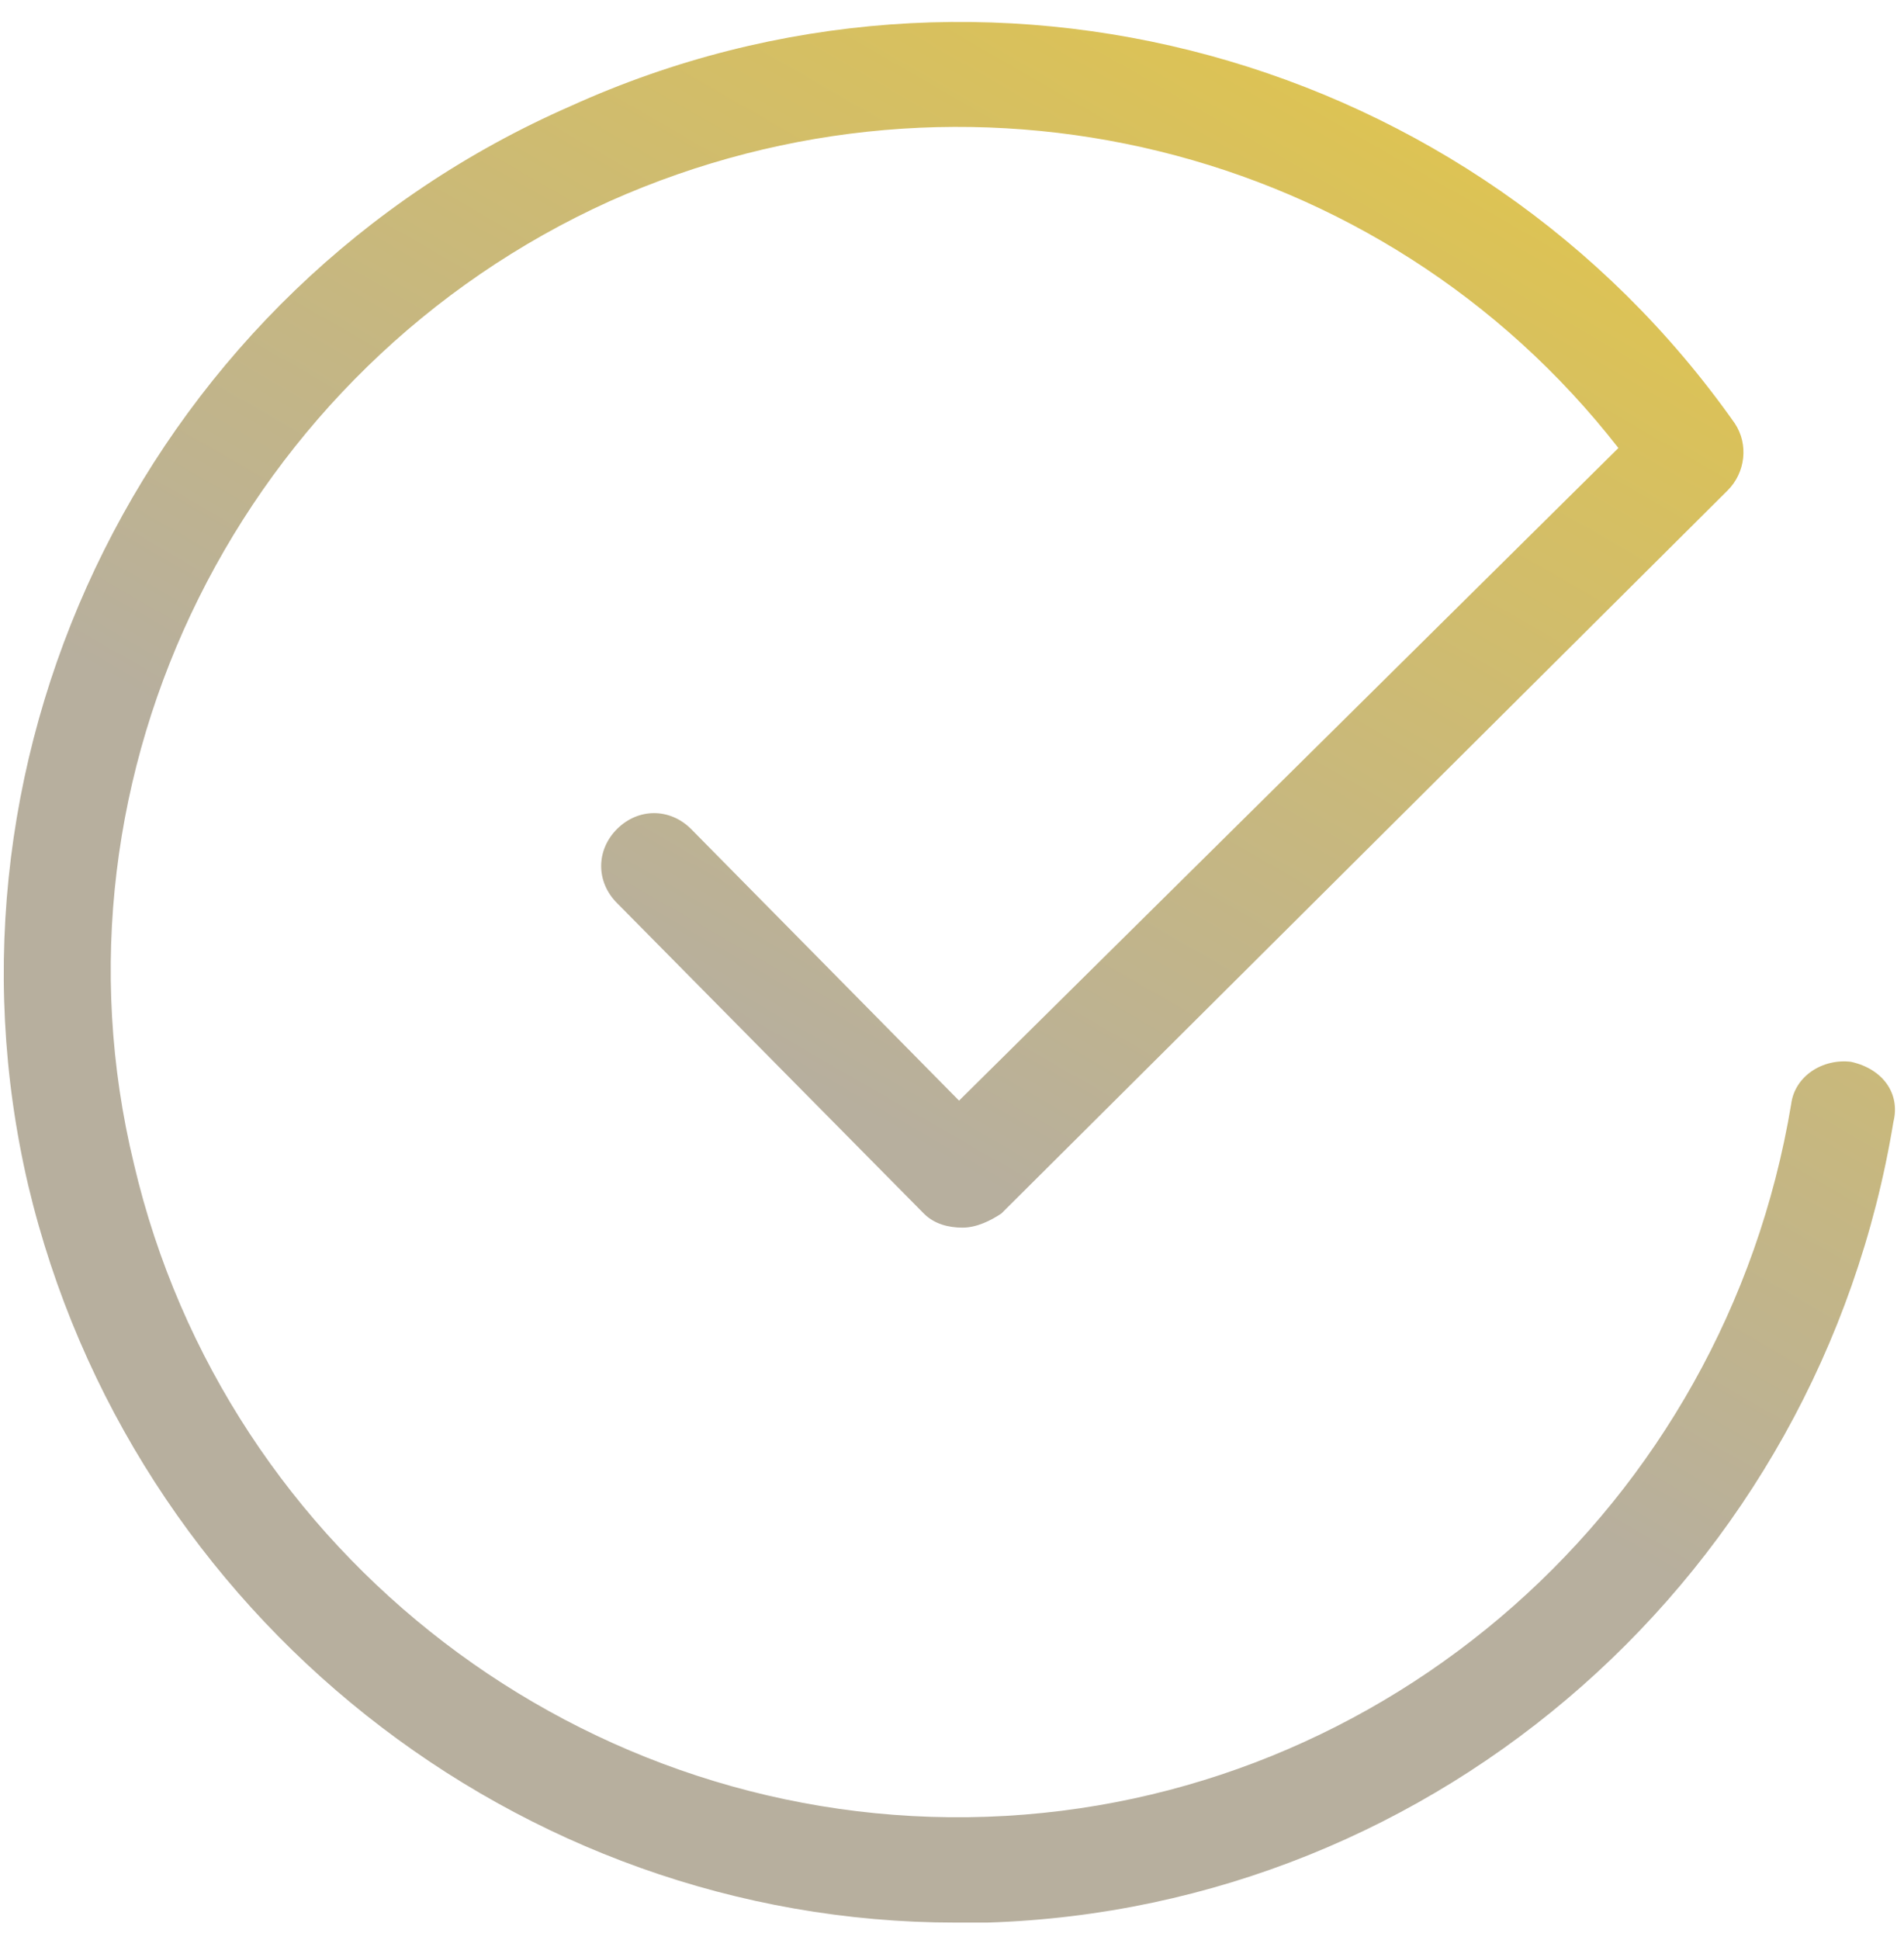 <?xml version="1.0" encoding="utf-8"?>
<!-- Generator: Adobe Illustrator 28.0.0, SVG Export Plug-In . SVG Version: 6.00 Build 0)  -->
<svg version="1.1" id="Camada_1" xmlns="http://www.w3.org/2000/svg" xmlns:xlink="http://www.w3.org/1999/xlink" x="0px" y="0px"
	 viewBox="0 0 54 55" style="enable-background:new 0 0 54 55;" xml:space="preserve">
<style type="text/css">
	.st0{fill:url(#SVGID_1_);}
</style>
<g id="Camada_2_00000010300297869608756780000009709855470920852372_">
</g>
<linearGradient id="SVGID_1_" gradientUnits="userSpaceOnUse" x1="13.657" y1="50.861" x2="40.626" y2="4.148">
	<stop  offset="0.409" style="stop-color:#B7AF9E"/>
	<stop  offset="1" style="stop-color:#DDC354"/>
</linearGradient>
<path class="st0" d="M52.5,30.1c-0.8-0.1-1.6,0.4-1.7,1.2C48.9,42.7,39.3,51.1,28,51.5C16.6,51.9,6.4,44.1,3.8,33
	C1.1,21.9,6.9,10.4,17.3,5.7c10.1-4.5,21.9-1.6,28.6,7L27.2,31.2l-7.6-7.7c-0.6-0.6-1.5-0.6-2.1,0c-0.6,0.6-0.6,1.5,0,2.1l8.7,8.8
	c0.3,0.3,0.7,0.4,1.1,0.4c0.4,0,0.8-0.2,1.1-0.4L49,13.9c0.5-0.5,0.6-1.3,0.2-1.9c-7.4-10.5-21.3-14.3-33-9
	C4.3,8.2-2.1,21.2,0.8,33.6c2.9,12.2,13.9,20.9,26.3,20.9c0.3,0,0.6,0,0.9,0c12.8-0.4,23.6-9.9,25.7-22.7
	C53.9,31,53.4,30.3,52.5,30.1z"/>
</svg>
